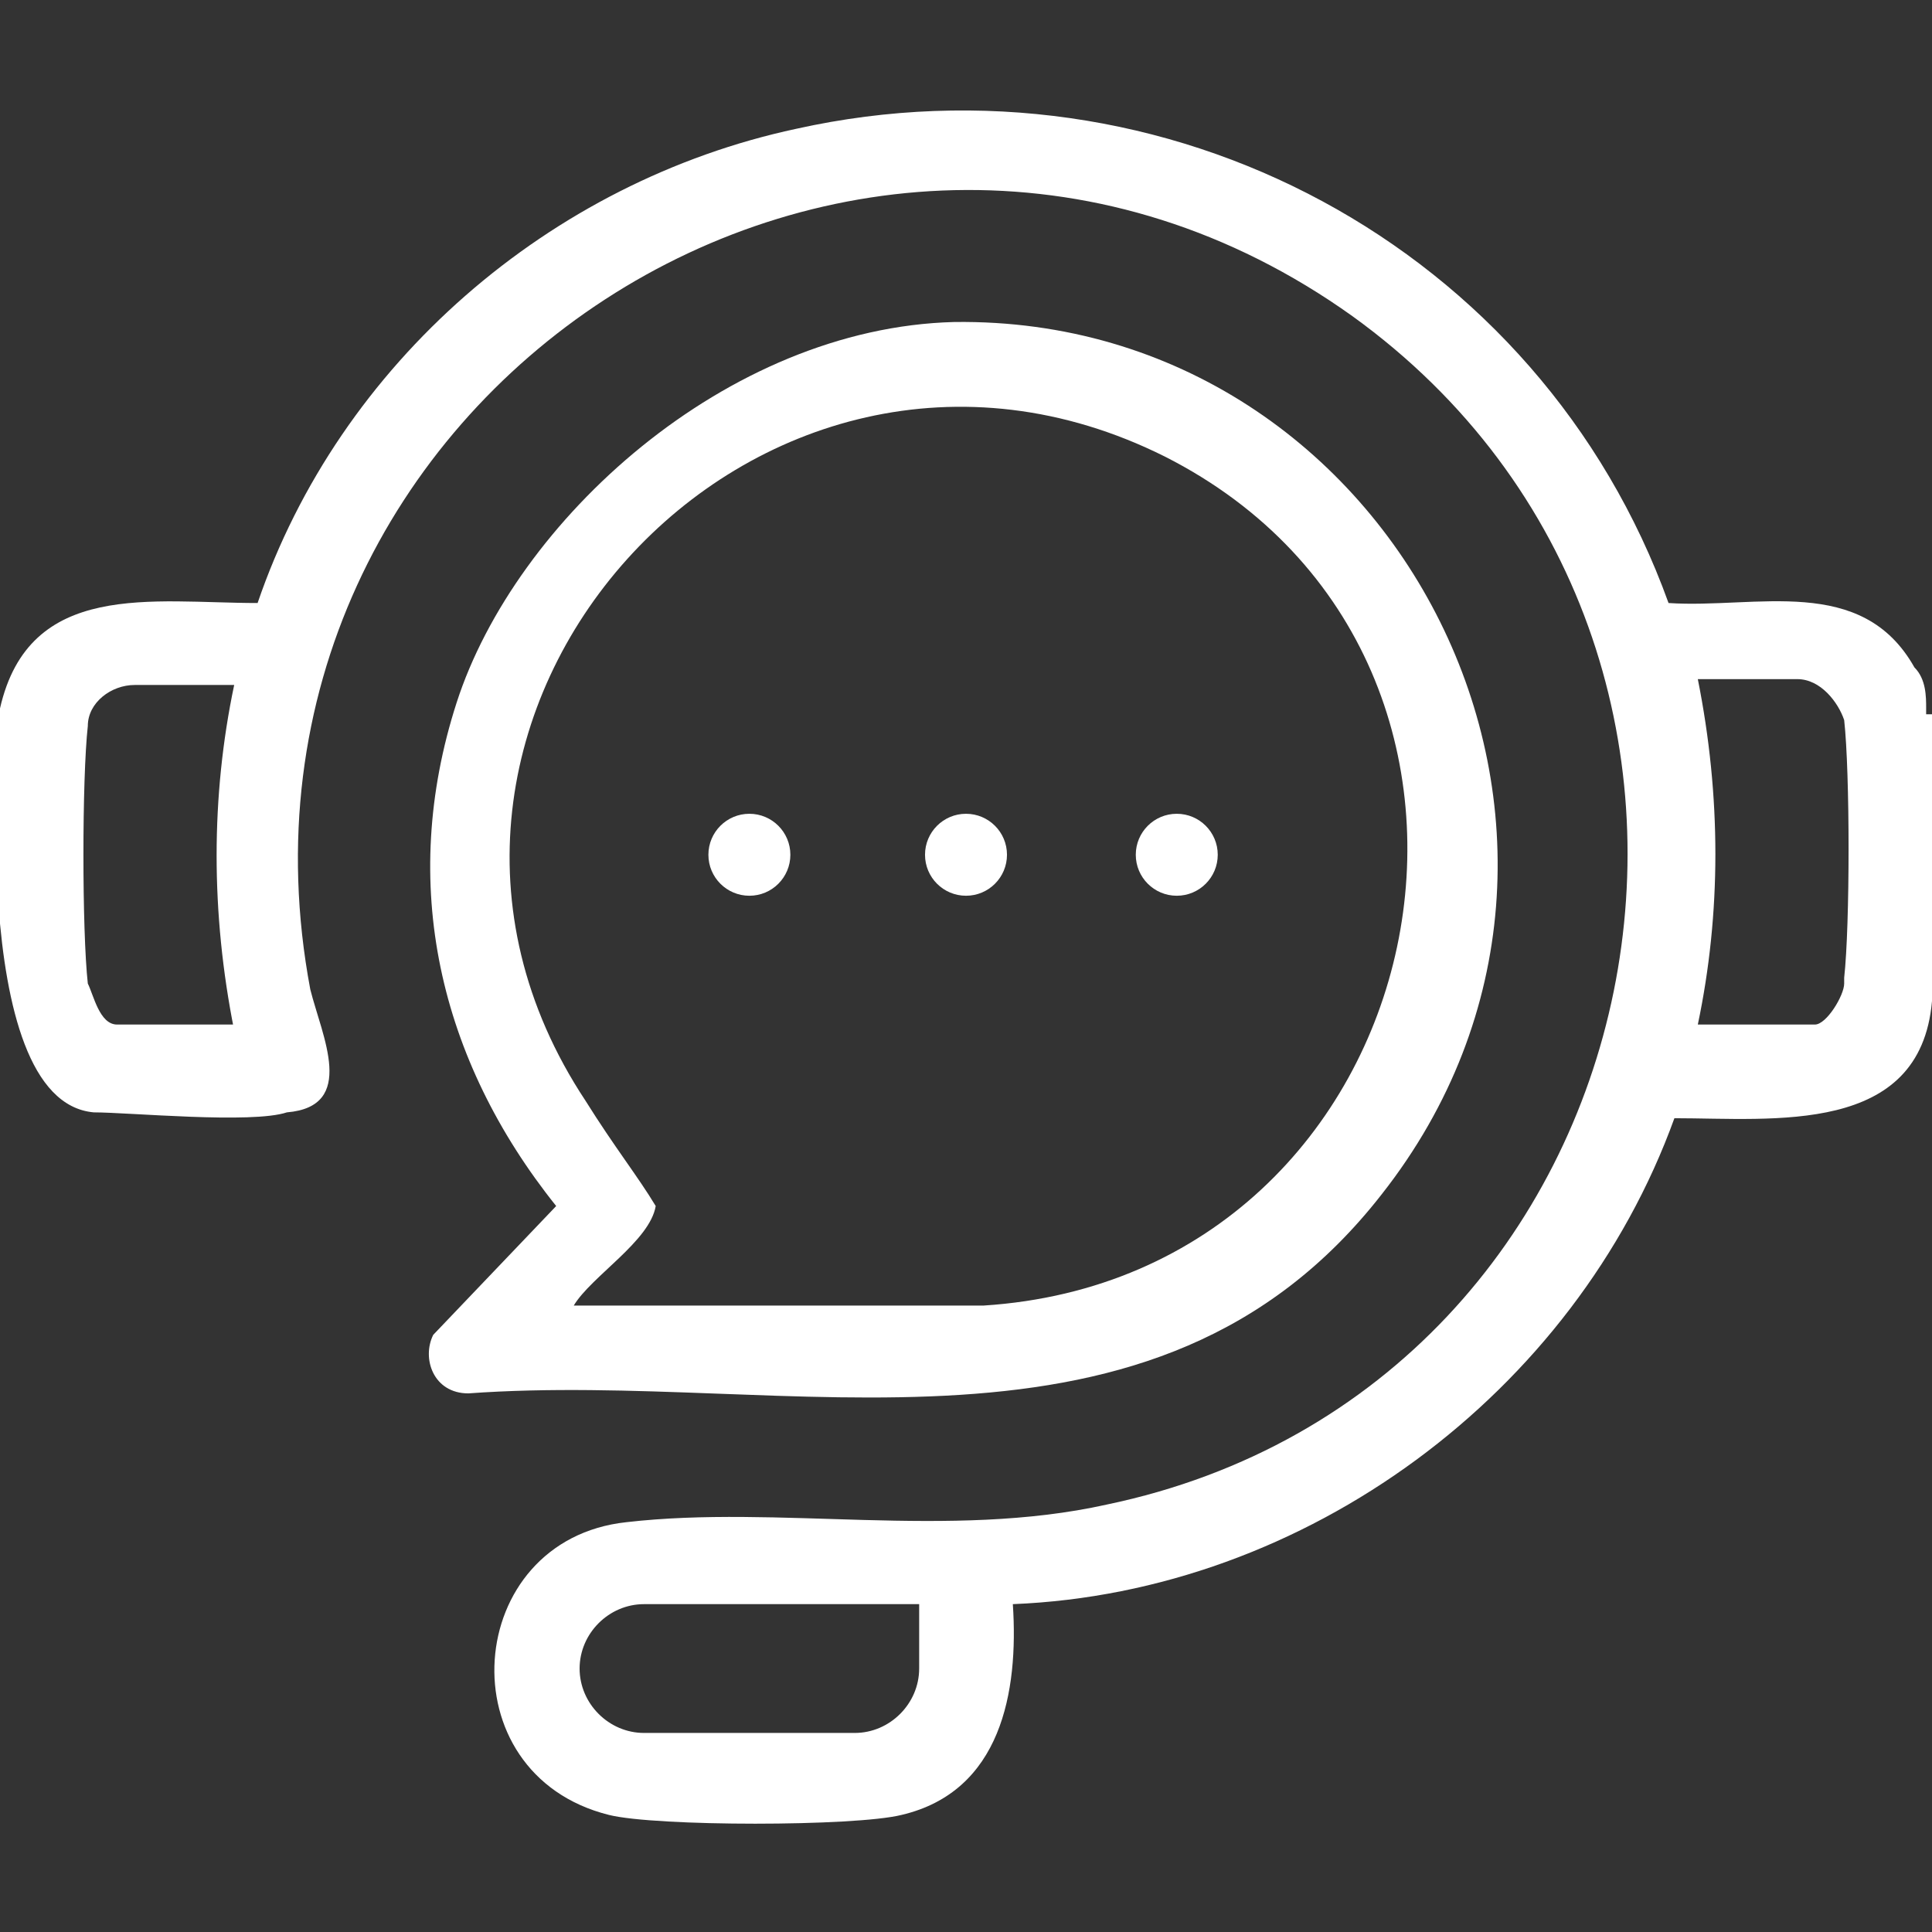 <?xml version="1.0" encoding="UTF-8"?>
<svg id="Layer_1" xmlns="http://www.w3.org/2000/svg" version="1.1" viewBox="0 0 33 33">
  <rect x="0" y="0" width="33" height="33" fill="#333333" stroke="none"/>
  <!-- Generator: Adobe Illustrator 29.1.0, SVG Export Plug-In . SVG Version: 2.1.0 Build 142)  -->
  <defs>
    <style>
      .st0 {
        fill: #fff;
      }
    </style>
  </defs>
  <circle class="st0" cx="12.8" cy="14.6" r=".7"/>
  <circle class="st0" cx="16.5" cy="14.6" r=".7"/>
  <circle class="st0" cx="20.1" cy="14.6" r=".7"/>
  <path class="st0" d="M32.9,12.1c0-.2,0-.5-.2-.7-.9-1.6-2.7-1-4.2-1.1C26.3,4.2,19.9.8,13.6,2.2c-4.2.9-7.8,4-9.2,8.1C2.6,10.3.5,9.9,0,12.1,0,12.1-.6,18.8,1.6,19c.6,0,2.7.2,3.3,0,1.2-.1.6-1.3.4-2.1C3.4,6.8,14.7-.6,23.1,5.4c7.9,5.7,5.4,18.3-4.2,20.3-2.7.6-5.6,0-8.2.3-2.8.3-3.1,4.3-.3,5,.8.2,4.2.2,5,0,1.7-.4,2-2.1,1.9-3.6,5-.2,9.6-3.6,11.3-8.3,1.7,0,4.2.3,4.4-2,0-1.2,0-3.7,0-4.9h-.1ZM4,17.5h-2c-.3,0-.4-.5-.5-.7-.1-.9-.1-3.5,0-4.4,0-.4.4-.7.8-.7h1.7c-.4,1.9-.4,3.9,0,5.9h0ZM15.7,28.5c0,.6-.5,1.1-1.1,1.1h-3.6c-.6,0-1.1-.5-1.1-1.1s.5-1.1,1.1-1.1h4.7v1.1ZM31.5,16.8c0,.2-.3.7-.5.7h-2c.4-1.9.4-3.9,0-5.9h1.7c.4,0,.7.4.8.7.1.9.1,3.5,0,4.4h0Z"/>
  <g>
    <path class="st0" d="M16.2,5.5s0,0,0,0c0,0,0,0,0,0h0Z"/>
    <path class="st0" d="M16.3,5.5c-3.9.1-7.5,3.4-8.5,6.5-1,3.1-.3,6.1,1.7,8.6l-2.1,2.2c-.2.4,0,1,.6,1,5.5-.4,11.7,1.6,15.6-3.4,4.8-6.1.3-15-7.3-14.9ZM16.8,22.3h-7c.3-.5,1.3-1.1,1.4-1.7h0c-.3-.5-.7-1-1.2-1.8-4.3-6.5,2.9-14.5,9.9-11,6.9,3.5,4.7,14-3.1,14.5Z"/>
  </g>
</svg>